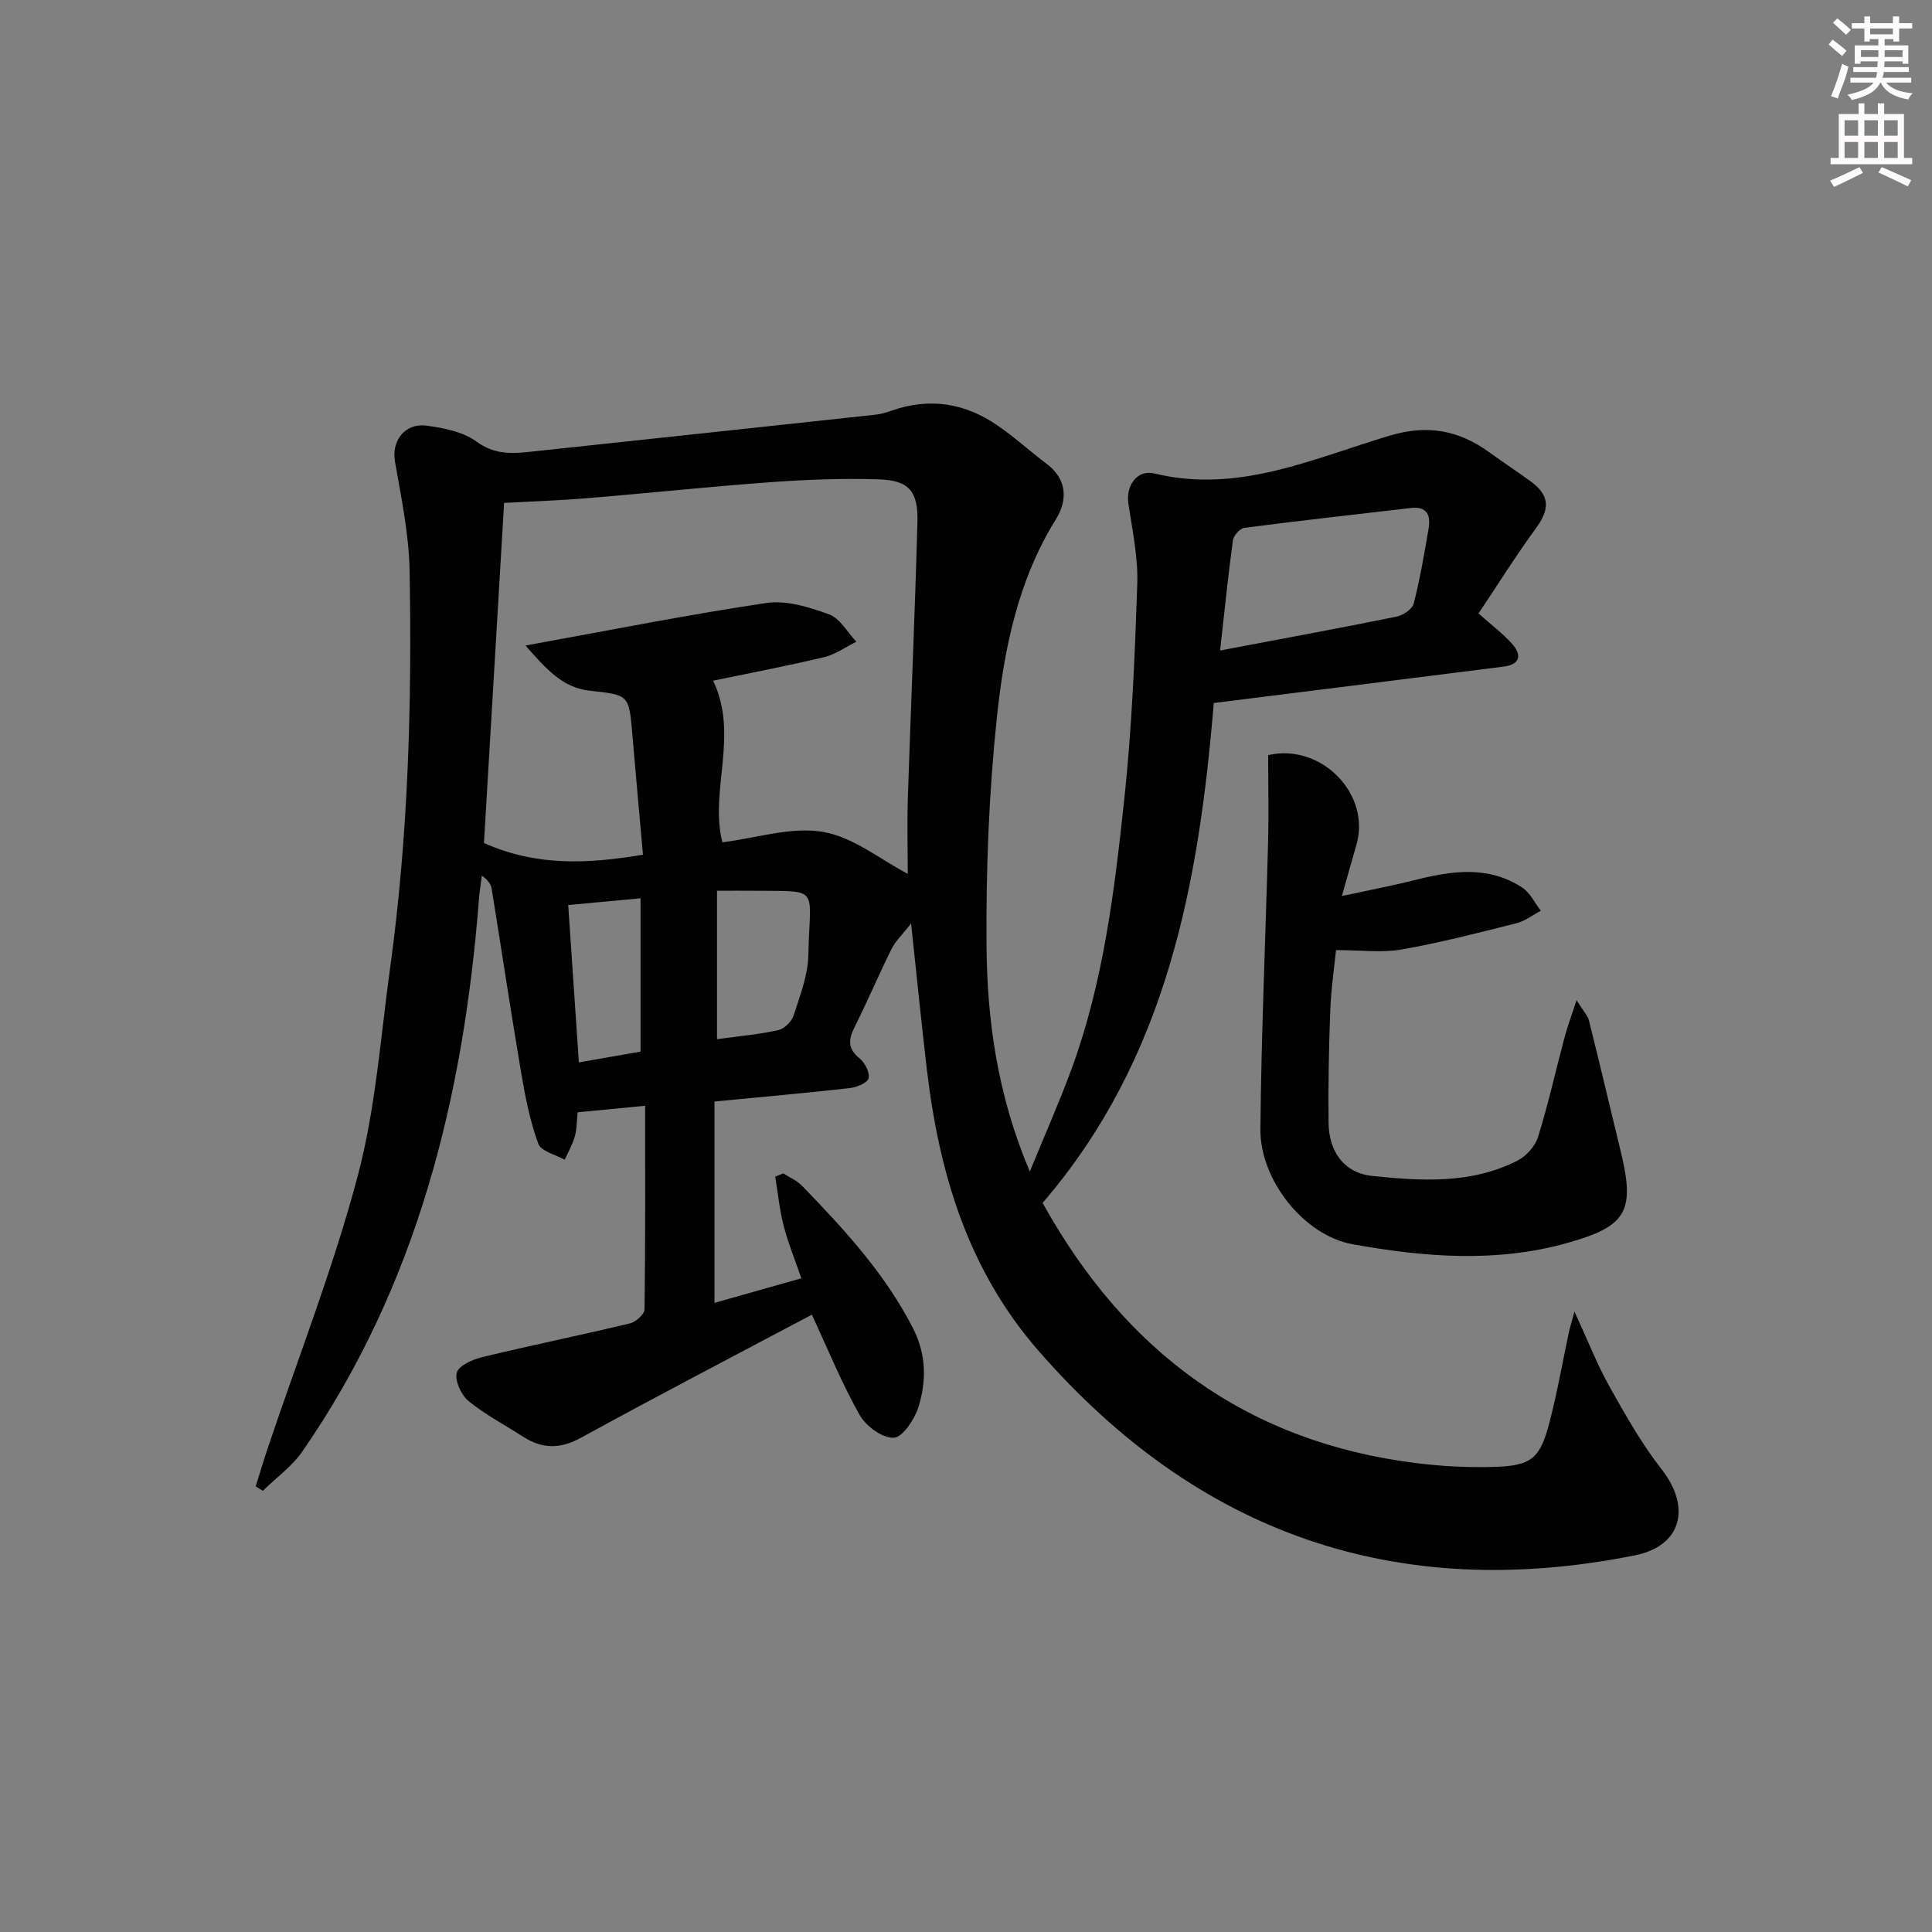 <svg enable-background="new 0 0 400 400" viewBox="0 0 400 400" xmlns="http://www.w3.org/2000/svg"><rect x="0" y="0" width="400" height="400" fill="#808080" stroke="none"/><path d="m133.57 228.94c-5.11.49-9.37.9-13.98 1.35-.18 1.72-.14 3.4-.57 4.96-.47 1.69-1.38 3.25-2.1 4.87-1.89-1.08-4.89-1.75-5.47-3.32-1.7-4.61-2.67-9.54-3.5-14.41-2.16-12.74-4.08-25.53-6.14-38.29-.15-.95-.68-1.83-2.05-2.81-.2 1.6-.47 3.19-.59 4.79-3.19 41.01-12.76 80-36.54 114.39-2.16 3.13-5.45 5.48-8.22 8.19-.49-.31-.98-.63-1.47-.94.84-2.67 1.64-5.35 2.53-8.01 6.29-18.71 13.53-37.16 18.58-56.19 3.73-14.03 4.74-28.8 6.74-43.27 3.75-27.26 4.51-54.71 4.01-82.17-.14-7.53-1.73-15.07-3.03-22.53-.74-4.22 2-8.03 6.56-7.42 3.55.48 7.52 1.25 10.28 3.27 3.56 2.61 7.01 2.58 10.81 2.17 23.94-2.55 47.88-5.12 71.82-7.71 1.14-.12 2.27-.46 3.36-.84 7.81-2.75 15.14-1.59 21.86 3.02 3.56 2.44 6.78 5.38 10.23 7.98 4.35 3.28 4.33 7.62 1.9 11.53-7.87 12.67-10.72 26.89-12.22 41.22-1.63 15.51-2.23 31.2-2.12 46.81.1 15.61 2.23 31.09 8.96 46.98 3.16-7.72 6.13-14.4 8.65-21.25 6.58-17.92 8.86-36.76 10.88-55.55 1.6-14.86 2.21-29.84 2.72-44.78.19-5.56-1.01-11.19-1.85-16.75-.54-3.6 1.76-7.08 5.4-6.2 17.42 4.23 32.92-3.14 48.76-7.85 7.85-2.33 14.3-1.09 20.6 3.48 2.83 2.05 5.76 3.97 8.58 6.03 3.95 2.89 3.96 5.71 1.05 9.68-4.18 5.71-7.94 11.74-11.89 17.64 2.81 2.5 5.08 4.19 6.93 6.26 2.1 2.35 1.71 4.31-1.76 4.75-19.76 2.5-39.52 4.97-59.98 7.53-3.08 37.06-9.58 73.47-35.44 103.5 17.01 30.7 42.16 49.49 77.35 53.87 5.26.66 10.62.93 15.92.79 8-.21 9.74-1.67 11.74-9.47 1.57-6.09 2.65-12.31 3.96-18.46.19-.89.47-1.76 1.15-4.22 2.81 6.09 4.7 10.96 7.23 15.48 3.3 5.89 6.66 11.85 10.8 17.15 6.15 7.86 4.22 15.88-5.53 17.83-49.33 9.86-90.43-4.43-123.5-42.39-14.65-16.81-20.57-36.86-23.1-58.34-1.12-9.55-2.07-19.12-3.25-30.1-1.85 2.38-3.26 3.68-4.05 5.29-2.66 5.35-4.99 10.86-7.66 16.2-1.29 2.57-1.44 4.45 1.05 6.45 1.1.89 2.15 2.94 1.86 4.13-.24.96-2.47 1.85-3.91 2.02-9.07 1.02-18.17 1.83-27.99 2.78v41.68c5.85-1.65 11.68-3.3 17.98-5.08-1.32-3.85-2.75-7.34-3.68-10.95-.85-3.3-1.17-6.73-1.73-10.1.56-.23 1.11-.45 1.67-.68 1.32.86 2.86 1.5 3.92 2.61 8.69 8.98 17.14 18.13 22.92 29.42 2.78 5.42 2.84 10.97 1.12 16.42-.8 2.53-3.28 6.23-5.11 6.29-2.35.09-5.76-2.42-7.06-4.74-3.72-6.62-6.6-13.7-9.87-20.74-15.94 8.46-31.97 16.79-47.8 25.48-4.35 2.38-8.05 2.33-12.03-.24-3.76-2.44-7.8-4.53-11.24-7.35-1.52-1.25-2.9-4.2-2.45-5.88.39-1.47 3.29-2.75 5.3-3.23 10.16-2.45 20.4-4.55 30.57-6.98 1.2-.29 2.98-1.88 3-2.88.19-13.82.13-27.62.13-42.17zm-24.77-95.29c17.61-3.19 33.69-6.41 49.89-8.81 4.15-.61 8.87.86 12.97 2.36 2.27.83 3.78 3.71 5.64 5.66-2.21 1.09-4.31 2.63-6.64 3.19-7.67 1.83-15.42 3.3-23.01 4.88 5.39 11.29-.79 22.75 1.91 33.46 7.1-.88 14.26-3.28 20.82-2.16 6.31 1.08 12.01 5.79 17.56 8.69 0-5.14-.15-10.61.03-16.07.62-18.9 1.46-37.8 1.97-56.7.18-6.49-1.75-8.71-8.07-8.91-7.46-.24-14.97.06-22.43.6-12.59.91-25.15 2.26-37.73 3.3-5.73.47-11.48.66-17.34.98-1.43 24.19-2.83 47.8-4.17 70.42 10.92 4.84 21.35 4.34 32.92 2.42-.74-8.38-1.5-16.59-2.19-24.8-.71-8.46-.7-8.24-8.98-9.18-5.51-.63-8.96-4.55-13.15-9.33zm143.81 1.03c12.81-2.43 24.68-4.61 36.52-7.01 1.36-.28 3.27-1.54 3.56-2.7 1.31-5.11 2.2-10.34 3.09-15.55.45-2.68-.28-4.64-3.65-4.25-11.5 1.35-23.01 2.62-34.49 4.11-.92.12-2.24 1.6-2.38 2.59-1 7.35-1.74 14.74-2.65 22.81zm-104.16 80.47c4.52-.62 8.65-.98 12.67-1.87 1.26-.28 2.79-1.77 3.19-3.03 1.31-4.09 2.97-8.32 3.05-12.52.29-14.4 2.71-13.16-11.29-13.31-2.45-.03-4.9 0-7.62 0zm-15.83 2.57c0-10.71 0-21.09 0-31.74-5.28.49-10.14.95-14.98 1.4.75 11.01 1.46 21.56 2.21 32.58 4.44-.78 8.61-1.51 12.77-2.24z" fill="#010102"/><path d="m262.56 156.34c10.9-2.54 21.36 8.01 18.26 18.61-.92 3.14-1.79 6.3-3 10.56 5.64-1.22 10.46-2.13 15.22-3.33 7.59-1.91 15.13-3.01 22.13 1.59 1.63 1.07 2.58 3.16 3.84 4.79-1.68.89-3.27 2.14-5.06 2.59-7.88 1.98-15.77 4.03-23.77 5.43-4.11.72-8.45.13-13.57.13-.34 3.44-1.02 7.94-1.19 12.46-.3 7.78-.44 15.56-.35 23.34.07 5.86 3.18 10.33 8.95 10.94 10.2 1.08 20.62 1.74 30.22-3.19 1.81-.93 3.62-2.99 4.21-4.91 2.11-6.79 3.66-13.76 5.49-20.64.58-2.17 1.38-4.29 2.47-7.62 1.34 2.16 2.3 3.13 2.58 4.26 2.26 8.99 4.36 18.01 6.56 27.02 3.04 12.47 1.19 15.53-11.04 18.97-14.81 4.16-29.72 2.92-44.45.27-10.15-1.82-19.2-13.36-19.11-23.83.19-19.9 1.08-39.79 1.6-59.68.14-5.77.01-11.56.01-17.76z" fill="#010102"/><g fill="#fcfafa"><path d="m378.6 9.2.8-1c.9.7 1.9 1.4 2.9 2.3l-.9 1.1c-1.1-.9-2-1.7-2.8-2.4zm.5 10.7c.9-2.1 1.6-4.3 2.3-6.7.4.2.8.4 1.3.6-.7 3.1-1.5 4.3-2.2 6.6zm.4-15.2.9-.9c1 .8 2 1.6 2.8 2.4l-1 1c-1-.9-1.9-1.8-2.7-2.5zm12.5-1.3h1.2v1.4h2.7v1.1h-2.7v2.7h-1.2v-.5h-1.8v1.3h4.9v3.8h-1.2v-.5h-3.7c0 .4-.1.9-.1 1.2h5.1v1h-5.2c0 .5-.1.9-.3 1.2h6v1h-5.2c1.1 1.3 2.9 2 5.5 2.2-.4.4-.7.8-.9 1.3-2.9-.5-4.8-1.6-5.7-3.5h-.1c-.8 1.7-2.7 2.9-5.9 3.6-.2-.4-.6-.8-.9-1.1 2.8-.6 4.6-1.4 5.4-2.5h-4.8v-1h5.3c.1-.3.2-.7.2-1.2h-4.9v-1h5c0-.4 0-.8.1-1.2h-3.6v.5h-1.2v-3.8h4.9v-1.3h-1.8v.5h-1.1v-2.7h-2.6v-1.1h2.6v-1.4h1.2v1.4h4.7v-1.4zm-6.7 8.4h3.6c0-.4 0-.9 0-1.4h-3.6zm1.9-4.7h4.7v-1.2h-4.7zm6.7 3.3h-3.7v1.4h3.7z"/><path d="m384.7 21.4h1.3v2.2h2.8v-2.2h1.3v2.2h4.1v9.1h1.7v1.3h-16.9v-1.3h1.7v-9.1h4.1v-2.2zm.3 13.2.7 1.2c-1.8.9-3.8 1.9-6 2.9-.2-.4-.5-.8-.8-1.3 2.4-1 4.4-2 6.1-2.8zm-3.1-6.5h2.8v-3.2h-2.8zm0 4.6h2.8v-3.3h-2.8v3.2zm4.1-4.6h2.8v-3.2h-2.8zm0 4.6h2.8v-3.3h-2.8zm3.6 1.9c2.1.9 4.1 1.8 6.1 2.7l-.7 1.3c-2.2-1.1-4.2-2-6.1-2.9zm3.3-9.7h-2.8v3.2h2.8zm-2.8 7.8h2.8v-3.3h-2.8z"/></g></svg>